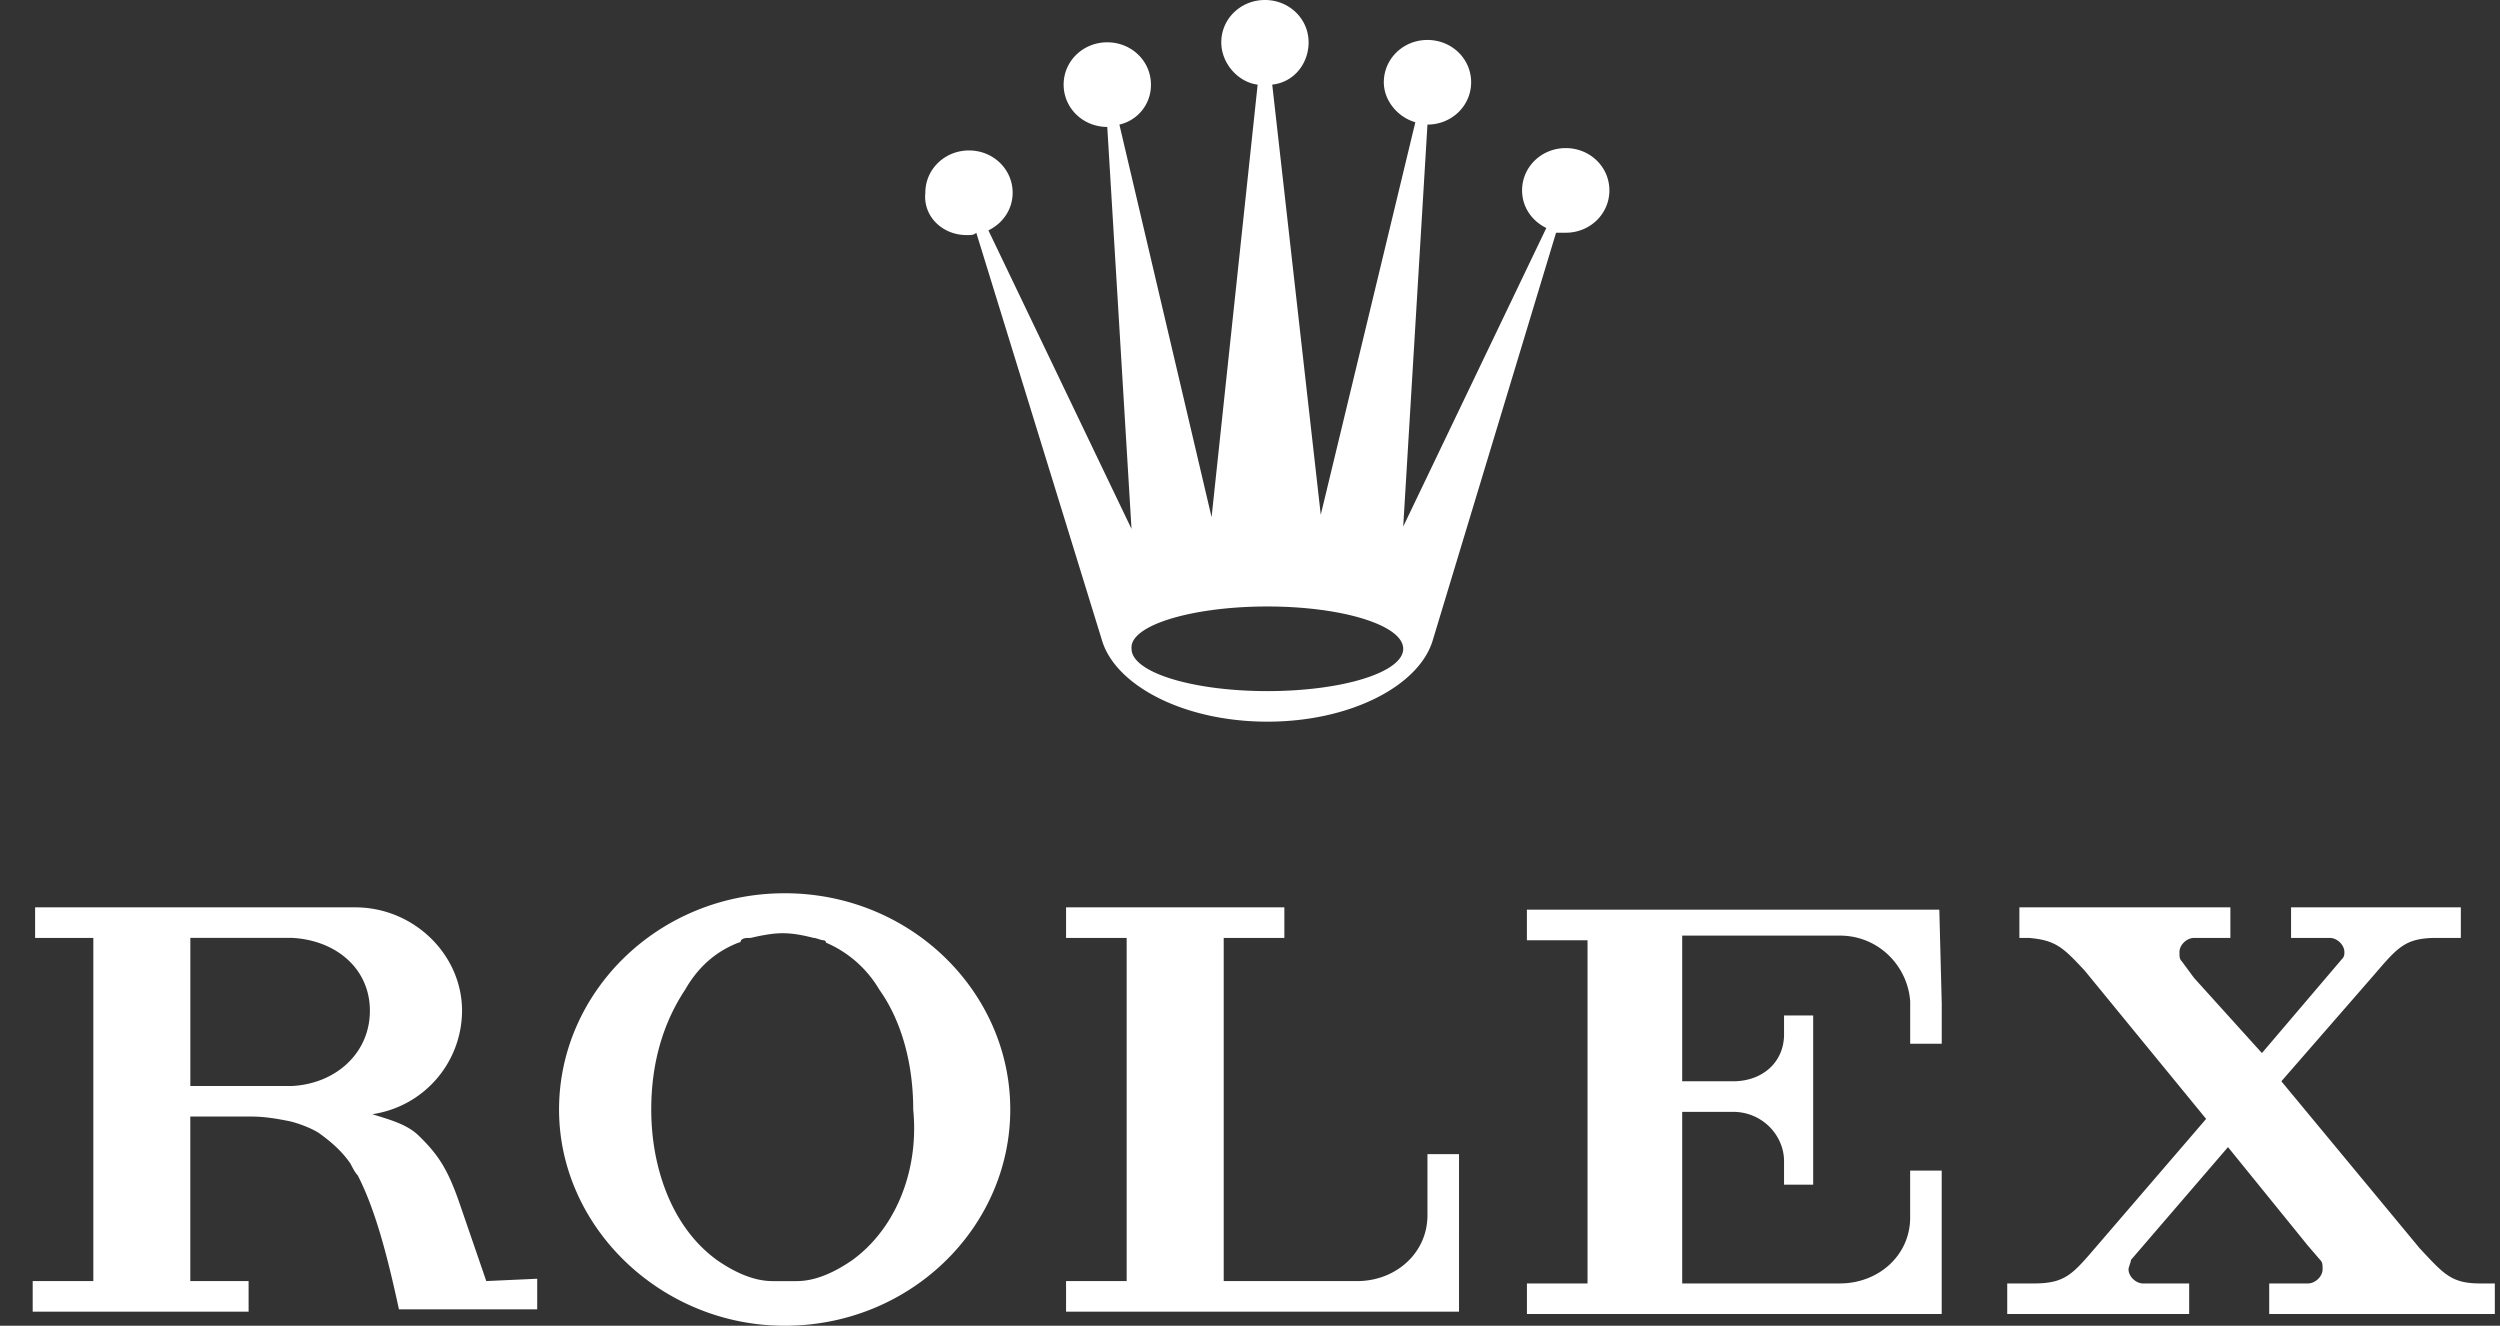 <svg xmlns="http://www.w3.org/2000/svg" width="66" height="35" fill="none" viewBox="0 0 66 35"><rect x="0" y="0" width="66" height="35" fill="#333333" stroke="none"/><path fill="#fff" d="M25.518 6.206c.128 0 .192 0 .256-.062l3.33 10.798c.384 1.179 2.178 2.11 4.355 2.11s3.97-.931 4.354-2.11L41.08 6.144h.256c.64 0 1.152-.497 1.152-1.117 0-.621-.512-1.117-1.152-1.117s-1.153.496-1.153 1.117c0 .434.256.806.64.992l-3.778 7.882.64-10.612c.64 0 1.153-.496 1.153-1.117 0-.62-.512-1.117-1.153-1.117-.64 0-1.152.496-1.152 1.117 0 .496.384.93.832 1.055L34.868 13.59 33.587 2.234c.576-.062.96-.558.96-1.117 0-.62-.512-1.117-1.152-1.117s-1.153.496-1.153 1.117c0 .559.448 1.055.96 1.117l-1.216 11.419-2.434-10.364a1.07 1.07 0 0 0 .833-1.055c0-.62-.512-1.117-1.153-1.117-.64 0-1.152.496-1.152 1.117 0 .62.512 1.117 1.152 1.117l.64 10.612-3.778-7.881c.385-.187.64-.559.64-.993 0-.62-.512-1.117-1.152-1.117s-1.153.496-1.153 1.117c-.064.62.449 1.117 1.089 1.117m7.94 9.805c1.986 0 3.587.496 3.587 1.117 0 .62-1.6 1.117-3.586 1.117s-3.586-.497-3.586-1.117c-.064-.62 1.6-1.117 3.586-1.117M12.838 33.82l-.704-2.047c-.32-.93-.577-1.303-1.089-1.8-.32-.31-.832-.434-1.217-.558a2.77 2.77 0 0 0 2.37-2.73c0-1.49-1.281-2.731-2.818-2.731H.927v.807h1.537v9.06H.863v.807h5.7v-.807H5.024v-4.344h1.601c.385 0 .705.062 1.025.124.256.062.576.186.768.31.257.186.577.435.833.807.064.124.128.248.192.31.448.87.768 2.048 1.089 3.538h3.65v-.807zm-5.123-5.15h-2.69v-3.91h2.69c1.153.063 2.05.807 2.05 1.924s-.897 1.924-2.05 1.986m13-5.088c-3.33 0-5.956 2.606-5.956 5.709S17.45 35 20.715 35c3.33 0 5.956-2.606 5.956-5.71 0-3.102-2.626-5.708-5.956-5.708m2.497 8.998a3.6 3.6 0 0 1-.704.682c-.448.31-.96.559-1.473.559h-.64c-.512 0-1.025-.248-1.473-.559a3.6 3.6 0 0 1-.704-.682c-.64-.807-1.025-1.986-1.025-3.29 0-1.24.32-2.295.896-3.164.32-.559.769-.993 1.41-1.241 0 0 .063 0 .063-.062.064-.062.128-.062.256-.062.257-.062.577-.124.833-.124.32 0 .576.062.832.124.064 0 .193.062.257.062 0 0 .064 0 .064.062a3 3 0 0 1 1.409 1.24c.576.808.896 1.925.896 3.166.128 1.303-.256 2.482-.897 3.289m15.306-2.11h-.833v1.613c0 .993-.832 1.738-1.857 1.738h-3.522v-9.06h1.601v-.807h-5.763v.807h1.6v9.06h-1.6v.807h10.374zm12.68-6.454H40.31v.807h1.601v9.06h-1.6v.807h10.95v-3.786h-.833v1.241c0 .993-.832 1.738-1.857 1.738H44.41v-4.53h1.344c.769 0 1.345.62 1.345 1.303v.62h.769v-4.468h-.769v.497c0 .745-.576 1.241-1.345 1.241H44.41V24.7h4.162c1.025 0 1.793.806 1.857 1.737v1.117h.833v-1.055zm14.281 9.867c-.769 0-.961-.248-1.601-.93l-3.65-4.407 2.433-2.793c.64-.744.832-.992 1.665-.992h.64v-.807h-4.482v.807h1.024c.192 0 .384.186.384.372 0 .062 0 .124-.064.186l-2.113 2.482-1.793-1.985-.32-.435c-.064-.062-.064-.124-.064-.248 0-.186.192-.372.384-.372h.96v-.807h-5.57v.807h.255c.705.062.897.248 1.473.868l3.202 3.91-2.882 3.351c-.64.745-.832.993-1.665.993h-.704v.807h4.803v-.807h-1.217c-.192 0-.384-.186-.384-.372 0-.062.064-.187.064-.249l2.562-2.978 2.113 2.606.32.372c.064.063.064.124.064.249 0 .186-.192.372-.384.372h-1.025v.807h5.956v-.807z"/></svg>